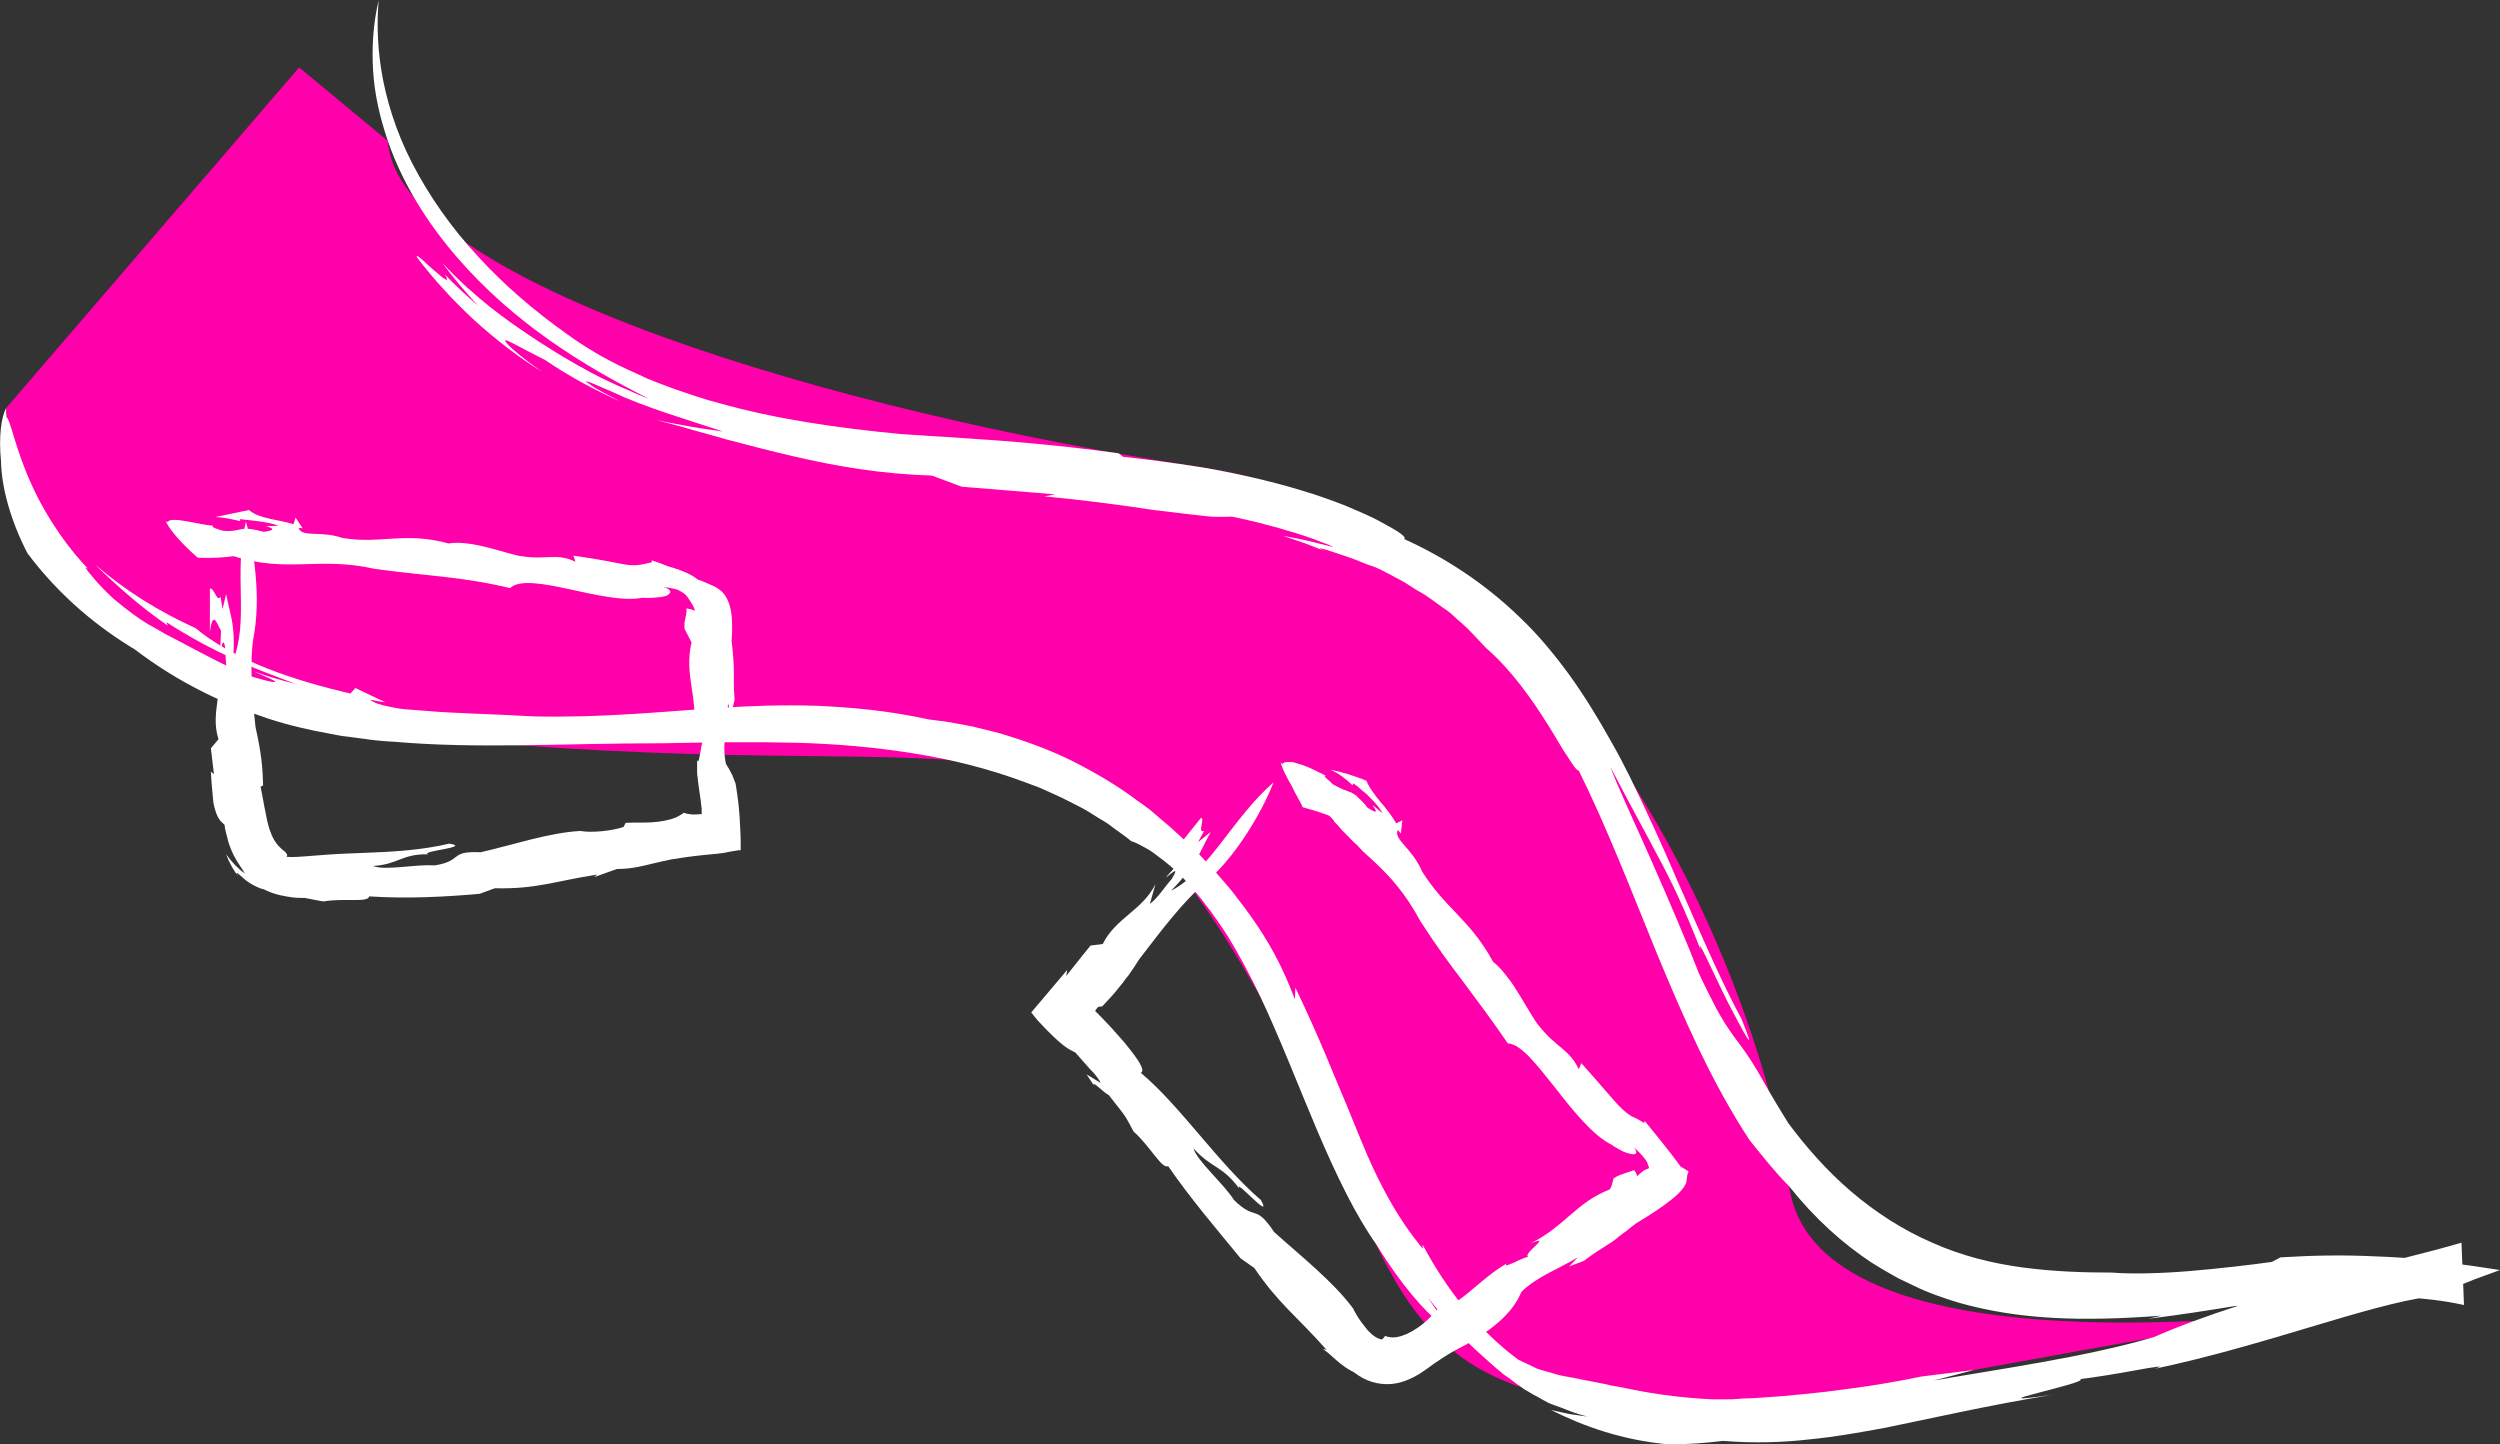 <?xml version="1.0"?>

<!-- Generator: Adobe Illustrator 22.0.1, SVG Export Plug-In . SVG Version: 6.00 Build 0) -->
<svg version="1.1" id="Layer_1" xmlns="http://www.w3.org/2000/svg" xmlns:xlink="http://www.w3.org/1999/xlink" x="0px" y="0px" viewBox="0 0 493.1 284.9" style="enable-background:new 0 0 493.1 284.9;" xml:space="preserve" width="493.1" height="284.9">
<rect x="0" y="0" width="493.1" height="284.9" fill="#333333" stroke="none"/>
<style type="text/css"> .st0{fill:#FF00AA;} .st1{fill:#FFFFFF;}
</style>
<path class="st0" d="M59,13.3L1.2,80.5c0,0,1.6,59.2,101.3,66.5s111.1-12,146.1,49.6s15.2,96.5,140.8,73.6s90-14.5,90-14.5 S359,276.7,352.9,234S309.4,103.1,237.2,92.2S78.3,55.6,76.5,27.8"></path>
<g> <g> <g> <path class="st1" d="M5.4,109.1c6.5,8.7,14.2,14.8,21.2,19c8.8,6.7,17.7,10.8,26.2,13.6c2.1,0.7,4.3,1.3,6.4,1.8 c1.1,0.2,2.1,0.5,3.2,0.7c1,0.2,2.1,0.4,3.1,0.6s2,0.4,3.1,0.5c1,0.1,2,0.3,3,0.4c2,0.3,4,0.5,6.1,0.6c8.1,0.7,16.1,0.8,24.8,0.7 c8.6-0.1,17.9-0.4,28.4-0.4c9.3-0.2,17.9-0.3,26-0.1c8.1,0.2,15.8,0.9,23.3,2.1s14.8,3,22,5.7c0.9,0.3,1.8,0.7,2.7,1 c0.9,0.4,1.8,0.8,2.7,1.2c1.8,0.8,3.5,1.7,5.3,2.6c0.4,0.2,0.9,0.5,1.3,0.7l1.3,0.8c0.8,0.5,1.7,1.1,2.6,1.6 c0.8,0.5,1.6,1.2,2.5,1.8c0.8,0.6,1.7,1.2,2.5,1.9c0.7,0.2,1.5,0.6,2.4,1.1c0.4,0.2,0.9,0.5,1.4,0.8s1,0.7,1.5,1.1 c2.1,1.5,4.5,3.6,6.8,6.3c2.3,2.7,4.7,5.9,7,9.5c2.2,3.6,4.4,7.7,6.4,11.9c4,8.5,7.6,17.9,11.3,26.6c3.7,8.7,7.6,16.7,11.6,22.3 c4.8,7.9,9.7,13.3,12.2,15.2c1.2,1,1.8,1.1,1.4,0.4c-0.2-0.4-0.5-1-1.1-1.8c-0.3-0.4-0.6-0.9-1.1-1.5c-0.4-0.6-0.8-1.2-1.3-1.9 c3.9,4.9,7,8,9.3,10.2c2.4,2.2,4.1,3.7,5.7,5c0.9,0.6,1.7,1.2,2.6,1.9c0.5,0.3,0.9,0.6,1.4,1c0.5,0.3,1.1,0.6,1.7,1 c0.6,0.3,1.3,0.7,2,1.1c0.4,0.2,0.7,0.4,1.1,0.6s0.8,0.3,1.3,0.5c0.9,0.3,1.9,0.7,2.9,1.1c0.3,0.1,0.5,0.2,0.8,0.3 c0.3,0.1,0.6,0.2,0.9,0.3c0.6,0.2,1.2,0.3,1.8,0.5c-1.2-0.2-2.4-0.3-3.6-0.5l-3.6-0.8c6.4,3.2,14.1,6,23.4,6.8 c1.8,0,3.5-0.1,5.3-0.2c1.7-0.1,3.5-0.3,5.2-0.5c6.3,0.5,11.9,0.3,17.1-0.3c5.2-0.5,10.1-1.4,15-2.3c9.8-2,19.7-4.3,32.9-6.5 c-17.3,2.5,7.7-2.4,5.5-3.1c2-0.2,7-1,10.8-1.7s6.4-1.1,3.8-0.3c22.2-4.7,41.6-12.5,54.5-14.3l7.8-3c0.2-0.1,0.5-0.2,0.7-0.3 l5.2-1.9l-5.3-0.8c-3.5-0.5-6.8-0.9-10-1.3c-3.2-0.3-6.3-0.5-9.4-0.6c-6.1-0.3-12.2-0.2-18.6,0.2l-1.7,0.9 c-4.3,0.6-10.3,1.3-16.2,1.8s-11.7,0.6-15.4,0.3c-5.6,0-11.5-0.2-17.5-1s-12.1-2.3-17.9-4.9c-5.8-2.5-11.2-6-16-10.1 s-8.9-8.8-12.4-13.5c-3.1-5-4.9-8.2-6.2-10.5c-1.4-2.3-2.3-3.6-3.2-4.8c-0.9-1.2-1.8-2.4-3.1-4.4c-0.6-1-1.4-2.3-2.2-3.9 s-1.8-3.5-2.9-5.9c-2.4-6.2-6-14.6-9.4-22.3c-3.4-7.7-6.7-14.7-8.1-18.5c4.2,8.1,6.8,12.7,9.3,17.5c2.6,4.8,5,9.7,8.6,18.8 c-1.1-3.6,2.2,4,5.3,10.2c1.6,3.1,3.1,5.9,3.8,7c0.7,1,0.5,0.3-1.1-3.7c-4.4-8.2-8.3-17.4-12.4-26.7c-2-4.7-4.1-9.4-6.3-14.1 c-2.2-4.7-4.4-9.4-7-13.9c-2.5-4.5-5.2-8.9-8.2-13.1c-3-4.1-6.2-8-9.8-11.4c-7.1-6.9-15.1-12-22.9-15.5c0.4-0.1,0.1-0.5-0.7-1.1 c-0.8-0.6-2.3-1.4-4.1-2.4c-0.9-0.5-2-1-3.1-1.5s-2.4-1-3.7-1.6c-2.6-1-5.6-2.1-8.7-3c-6.2-1.9-13.1-3.4-19.4-4.5 c-6.3-1-11.9-1.7-15.7-2.1l-0.9-0.7c-6.5-0.9-12.1-1.5-18.7-2.1s-14.1-1-24.4-1.7c-12.3-1.2-24.4-2.9-35.7-6.1 c-2.8-0.7-5.6-1.7-8.3-2.6c-1.4-0.5-2.7-1-4-1.5c-0.7-0.3-1.3-0.5-2-0.8c-0.6-0.3-1.3-0.6-1.9-0.9c-5.1-2.2-9.8-4.9-13.9-7.9 c-6.2-4.4-12.2-9.5-17.4-15.2c-5.3-5.7-9.7-12-13-18.4c-3.3-6.4-5.2-12.8-6.1-18.4C74.3,8.1,74.4,3.3,74.7,0 c-1.1,4.6-1.4,9.4-1.1,14.1c0.3,4.7,1.4,9.3,2.9,13.7c3,8.7,8,16.4,13.6,22.9c11.3,13.1,25.2,21.6,38,28c-1.6-0.6-3-1.2-4.3-1.8 c-1.4-0.6-2.6-1.1-3.8-1.7c-2.4-1.1-4.5-2.3-6.3-3.3c-3.7-2.1-6.5-3.9-9.2-5.7c-2.7-1.8-5.1-3.5-7.9-5.7 c-2.7-2.2-5.8-4.8-9.4-8.7c2.2,3,4.6,5.8,7.1,8.5c-2.3-2-4.5-4-6.6-6.2c1.3,2-0.2,0.9-2-0.7c-1.8-1.5-3.6-3.5-3.5-2.7 c3.4,4.5,7.3,8.7,11.4,12.5c4.2,3.8,8.6,7.2,13.4,10.2c-3.7-2.6-5.7-4.3-6.7-5.3c-0.9-1-0.8-1.1-0.2-0.9c0.6,0.3,1.9,0.9,3.3,1.7 c1.4,0.7,2.9,1.5,4.1,2.1c4.7,3.2,9.7,5.9,14.9,8.2c-1.7-0.9-5-2.5-6.2-3.5c-0.7-0.4-0.9-0.6-0.2-0.4c0.7,0.2,2.2,0.9,5,2.1 c6.1,2.9,14.6,5.4,21.6,7.7c-2.2-0.3-4.4-0.6-6.6-1l-3.3-0.6l-1.6-0.3l-1.6-0.4c1.2,0.4,2.4,0.7,3.6,1s2.4,0.7,3.5,1 c2.3,0.6,4.6,1.3,6.8,1.9c4.5,1.2,8.8,2.3,13.1,3.3c8.6,2,17.4,3.5,27.3,3.8l5.9,2.2l18.4,1.5l-2.1,0.4 c7.3,0.7,14.5,1.6,21.6,2.7c5.8,0.7,9.1,1.1,11.2,1.3c2.2,0.1,3.1,0,4.2,0c2.2,0.5,4.3,0.9,6.4,1.5c1,0.3,2,0.5,3,0.8 c0.9,0.3,1.9,0.6,2.7,0.8c0.9,0.3,1.7,0.5,2.5,0.8s1.5,0.5,2.2,0.8c1.3,0.5,2.5,0.9,3.2,1.3l-4.9-1.2c-1.7-0.4-3.3-0.7-5-1 l4.4,1.5l4.3,1.7c-3-1.2-1-0.8,1.8,0.2c1.4,0.5,3.1,1,4.5,1.6s2.6,1,3.2,1.2c1.2,0.5,2.2,1.1,3.2,1.6s1.8,1,2.6,1.4 c1.5,1,2.8,1.8,3.9,2.4c2.1,1.4,3.3,2.4,4.4,3.1c1.1,0.8,1.8,1.6,3,2.6s2.5,2.5,4.7,4.8c4.9,4.2,9.2,10.3,12.3,15.3 c1.6,2.5,2.8,4.8,3.9,6.3c1,1.6,1.7,2.6,2.1,2.6c5.6,11.3,10.4,23.8,15.5,36.3c5.2,12.5,10.7,25.2,18.2,36.6 c2.5,3.1,5,6.3,7.8,9.1c5.1,6.4,10.6,11.3,16.2,15c1.4,0.9,2.8,1.7,4.2,2.5c0.7,0.4,1.4,0.8,2.1,1.1c0.7,0.3,1.4,0.7,2.1,1 c2.8,1.4,5.8,2.4,8.7,3.3c11.9,3.4,24.3,3.8,40.1,2.6l-2.5,0.6c5.8-0.7,11.5-1.6,17-2.5c9.7-0.6,16.7-1.4,23.5-1.7 c3.4-0.2,6.7-0.2,10.3,0c3.5,0.2,7.3,0.6,11.4,1.5l-0.5-12.3c-3.4,1-7.2,2-11.6,3.1c-13.9,3.8-24,6.6-31.7,9.1s-13,4.5-17.3,6.4 c-13.5,4-31.1,6.4-43.5,8.6c2.7-0.7,5.3-1.4,8-2.1l-10.4,1.3c-8.8,1.8-13.5,2.3-18.8,3c-2.7,0.3-5.5,0.6-9,0.9 c-1.8,0.1-3.8,0.3-6,0.4c-1.1,0-2.3,0.1-3.6,0.2c-1.3,0-2.6,0-4,0c-7.7-0.4-13.1-1.4-17-2.2c-1-0.2-1.9-0.4-2.7-0.5 c-0.8-0.2-1.6-0.4-2.3-0.5c-1.4-0.3-2.6-0.5-3.6-0.7c-2.1-0.5-3.8-0.6-5.6-1.2c-0.9-0.3-1.9-0.5-3.1-0.9 c-1.1-0.5-2.3-1.1-3.8-1.8c-8-5.9-14.2-13.9-18.9-22.7v0.8c-2.8-3.5-4.5-6.1-5.9-8.5s-2.6-4.7-4-7.7s-2.9-6.8-5.2-12.4 c-1.2-2.8-2.5-6-4.1-9.8s-3.5-8.1-5.9-13.1l-0.1,2.3c-2.6-6.9-5.3-11.6-8.7-16.4c-0.4-0.6-0.9-1.2-1.3-1.8 c-0.5-0.6-0.9-1.2-1.4-1.8c-0.9-1.3-2-2.5-3.2-3.9c-2.3-2.7-5-5.6-8.6-8.8c-0.8-0.8-2-1.8-3.3-2.9c-0.7-0.6-1.4-1.2-2.1-1.8 c-0.8-0.6-1.6-1.2-2.5-1.8c-3.4-2.6-7.7-5.2-12.4-7.6c-4.7-2.4-9.8-4.2-14.8-5.7c-2.5-0.6-4.9-1.3-7.3-1.7 c-1.2-0.2-2.3-0.4-3.4-0.6c-1.1-0.1-2.2-0.3-3.2-0.4c-8.2-1.8-15.5-2.4-22.2-2.7c-6.7-0.2-12.7,0-18.6,0.4 c-11.7,0.7-22.8,2-37.1,1.7c-8.5-0.5-15.9-0.6-21.4-1.1c-1.4-0.1-2.7-0.2-3.9-0.3c-1.2-0.1-2.2-0.3-3.1-0.5 c-1.8-0.3-3.2-0.8-3.9-1.4c1,0.2,2,0.4,3,0.5c-2-0.9-4-1.9-5.9-2.8l-1,1.1c-5-1.2-11-2.8-16.5-5c-5.6-2.2-10.7-5.1-14-7.9 c-7.1-3.2-13.9-7.4-19.9-12.6c4.2,4.1,9,8.4,14.4,12.1l-0.3-0.7c2.6,1.7,7.1,4.4,12.1,6.7c4.9,2.4,10.1,4.2,13.4,5.5 c-2.8-0.7-5.5-1.5-8.3-2.5c4.6,2,4.9,2.2,3.7,2.1c-1.2-0.2-3.9-1-5.2-1.4c-4.6-2.1-7.6-3.7-9.9-4.9c-2.3-1.2-3.8-2-5.1-2.7 c-0.7-0.3-1.3-0.7-2-1.1c-0.7-0.4-1.4-0.8-2.3-1.3c-1.7-1-3.8-2.5-6.8-5c-1.3-1.2-3.1-3-4.2-4.4c-1.2-1.4-1.8-2.2-0.8-1.5 c-1.6-1.6-3.7-4.1-5.7-7s-4-6.3-5.5-9.7C3.1,88.8,2,82.6,1.3,82.3c-0.1-0.8-0.1-1.1-0.1-1.8c-0.9,1.7-1.5,5.4-1,10.5 C0.3,96,2,102.5,5.4,109.1z"></path> </g> </g>
</g>
<g> <g> <g> <path class="st1" d="M39,110c2.6,0.1,5,0,7.1-0.3c10.6,3.4,16.7,0,27.8,2.5c10,1.4,17.2,1.5,26.7,3.8c3.7-3.5,18.6,3.4,26.1,1.9 c1.2,0.1,2.3,0,3.2-0.1c0.4,0,0.8-0.1,1.2-0.2c0.2,0,0.3-0.1,0.4-0.1c0.1-0.1,0.2-0.1,0.3-0.2c0.3-0.2,0.5-0.5,0.4-0.7 c-0.1-0.3-0.4-0.5-1.3-0.8c0.9,0.1,1.4,0.2,1.9,0.3c0.5,0.1,0.9,0.2,1.2,0.4c0.6,0.3,1,0.6,1.3,0.9s0.5,0.7,0.8,1.1 c0.3,0.5,0.7,1,1,2c-0.5-0.3-1.1-0.4-1.7-0.5c0.1,0.6-0.1,1.3-0.2,1.9c-0.1,0.3-0.1,0.6-0.2,0.9c0,0.3,0,0.4,0,1.2l1.4,2.7 c-1.5,6.6,1.3,10.4,0.4,17.6c1-4.7,0.8,2.1,1.9,1.6c-0.5,1.1-0.8,5.4-1.2,4c0,0.8,0,1.5,0,2.3c0,0.4,0,0.7,0.1,1.1 c0,0.4,0.1,0.8,0.1,1c0.2,1.2,0.3,2.4,0.5,3.5c0.1,0.6,0.1,1.2,0.2,1.7c0,0.3,0,0.5,0,0.8v0.2c0,0.1,0,0.1-0.1,0.1h-0.4 c-1,0.1-2,0.1-3-0.3c-0.4,0.3-0.9,0.6-1.5,0.9c-1.4,0.6-3.2,0.9-4.9,1c-1.7,0.1-3.3,0-5.1,0.1l-0.4,0.8c-2.2,0.8-6.5,1.2-8.5,0.8 c-6.1,0.3-13.5,2.8-19.7,4.2c-6.3-0.3-3.4,1.7-9.1,2.6c-3.6-0.3-9.8,1.1-12.1,0.1c5-0.3,5.6-2.4,10.9-2.3c-2-0.6,8.8-1.4,4.1-2.1 c-5,1.2-10.6,1.6-16.2,1.8c-2.8,0.1-5.5,0.2-8.2,0.4c-1.3,0.1-2.6,0.2-3.9,0.3c-1.2,0.1-2.5,0.2-3.8,0.1c0.4-0.4-0.1-0.9-0.9-1.5 c-0.8-0.7-1.7-1.8-2.2-3.3c-0.3-0.7-0.5-1.5-0.7-2.3s-0.3-1.7-0.5-2.5c-0.3-1.7-0.6-3.2-0.8-4.2l0.5-0.3 c-0.1-3.5-0.3-6.1-1.5-11.5c-0.7-6.6-1.3-13.2-0.2-18.8c1.3-8.2-0.5-18-1.7-21.7c-1.2,5-1.1,10-1,14.6s0,8.9-1.5,12.7 c0.4-7.1-0.3-7.6-1.4-13l-0.7,2.9l-0.4-2.4c-0.7,1.2-1.3-1.9-2.1-1.6c0,2.9,0,5.8,0,8.6c0.6-4.6,1.4-1.6,2.2-0.3l-0.2,4.4 c0.3-1,0.6-3.8,1.1-0.6c-0.1,1.8,0.4,4.1,0,6.1l-1.7-3.4c1.5,5.3-1.4,9.6,0.3,14.9l-1.5,1.8c0.2,1.7,0.4,3.4,0.6,5.1l-0.6-0.5 c0.1,2.1,0.3,4.1,0.5,6.2c0.7,3.3,1.5,3.6,2.2,4.3l0.1,0.8l0.2,0.8c0.1,0.5,0.3,1.1,0.4,1.6c0.3,1,0.7,2,1.1,2.8 c0.8,1.6,1.8,2.8,2.2,3.6c-1.4-1-2.6-2.3-3.7-3.8c0.6,1.6,1.4,3.1,2.5,4.5c-0.5-0.7-0.5-0.9-0.3-0.8s0.7,0.6,1.3,1.1 c1.2,1.1,3.2,2,3.9,2.1c2.4,1.2,4.4,1.4,5.7,1.6c0.7,0.1,1.2,0.1,1.7,0.1s1,0,1.1,0.1c0.9,0.1,1.3,0.3,3.3,0.6c4-0.7,8.9,0.3,9-1 c7.3,0.5,15,0.1,21.8-0.5l3-1.1c8.2,0.2,11.8-1.4,20.2-2.7l-0.6,0.5l4.5-1.6c3.2,0,5.4-0.7,7.6-1.2c0.6-0.1,1.1-0.3,1.8-0.4 c0.3-0.1,0.6-0.1,0.9-0.2s0.5-0.1,1.2-0.2c2.3-0.4,4.8-0.7,8.2-1c0.9-0.1,1.7-0.2,2.5-0.4c0.4-0.1,0.8-0.1,1.2-0.2 c0.2,0,0.4-0.1,0.6-0.1h0.3h0.1v-0.1c0-1.5,0-2.9-0.1-4.2c-0.1-2.6-0.3-4.9-0.6-6.8c-0.1-0.5-0.1-0.9-0.2-1.4 c0-0.2-0.1-0.4-0.1-0.6l-0.1-0.3l-0.1-0.2c-0.2-0.5-0.3-0.9-0.5-1.3c-0.4-0.8-0.8-1.5-1.2-2.1c-0.9-3.8,0.3-8.6,0.4-12l0.6,2.2 l0.7-2.9c-0.4-4.9,0.2-5.2-0.6-11.6c0-0.5,0.1-1.1,0.1-1.5c0-0.2,0-0.5,0-0.7c0-0.3,0-0.5,0-0.8c0-1.3-0.1-2.4-0.3-3.3 c-0.4-1.8-1.1-2.8-1.7-3.4c-0.7-0.6-1.3-1-2.1-1.3c-0.7-0.3-1.5-0.7-2.7-1.1c-1.3-1.1-3-1.7-4.8-2.3c-0.4-0.1-1-0.3-1.3-0.4 l-1-0.4l-2-0.7l0.1,0.4c-5.2,1.3-3.9,0.3-15.5-1.3l0.4,1.2c-3.7-1.8-5.7-0.3-10.7-1.1c-2.5-0.3-9.8-3.3-14.3-2.5 c-8.7-2.4-13.5,0.2-21-1.1c-4.4-1.5-8,0-8.6-2l0.8,0.1l-1.4-2.1l-0.4,1.3c-2.7-0.9-6.7-1-8.8-2.8l-6.7,1.4c1.6,0,3.3,0.4,5,0.8 l-0.1-0.4c1.7,0.2,5.7,0.5,7.6,1.3l-2.4,0.1c2.6,0.7,0.3,1-0.5,1.1c-5.2-1.4-4,0.1-8-0.2c-0.9-0.3-2.6-0.7-1.9-1 c-2.4-0.1-8.6-2-9-0.7c-0.2-0.1-0.3-0.2-0.4-0.2C33.5,104.6,35.9,107.3,39,110z"></path> </g> </g>
</g>
<g> <g> <g> <path class="st1" d="M256.9,159.2c1.8,0.5,3.5,1,5.3,1.7c0.4,0.4,0.8,0.8,1.1,1.3c0.4,0.4,0.8,0.8,1.1,1.2 c0.7,0.8,1.5,1.5,2.2,2.3c0.8,0.7,1.5,1.4,2.2,2.2c0.8,0.7,1.5,1.4,2.3,2.1c3.1,2.9,6.1,6.2,9,11.6c3,4.7,5.8,8.5,8.7,12.3 c2.8,3.8,5.6,7.5,8.6,11.9c2.6,0.1,5.7,4.2,9.3,8.7c3.5,4.5,7.5,9.5,11.2,11.3c0.1,0.1,0.3,0.2,0.4,0.3l0.2,0.1 c0.2,0.1,0.3,0.2,0.5,0.3c0.3,0.2,0.6,0.3,0.9,0.5c0.6,0.3,1.2,0.5,1.7,0.6c1,0.2,1.6,0,0.7-1.3c1.5,1.4,2.2,2.3,2.5,2.8 c0.3,0.6,0.3,0.9,0.5,1.3l0,0h-0.1l-0.1,0.1c-0.1,0-0.2,0.1-0.3,0.1c-0.2,0.1-0.4,0.2-0.6,0.3c-0.4,0.3-0.8,0.6-1.3,1.1 c-0.1-0.5-0.3-0.9-0.6-1.2c-0.7,0.3-1.6,0.5-2.3,0.8c-0.7,0.2-1.3,0.5-1.8,0.9c0,0.3-0.1,0.6-0.2,0.9c-0.1,0.4-0.1,0.6-0.5,1.2 c-6.8,2.7-8.7,7.2-15.7,10.7c4.8-2-1.5,1.9-0.4,2.6c-1.3,0.2-5.3,2.6-4.2,1.3c-5.7,3.3-9.4,8.6-13.6,9l-1.7,1.8 c-1.5,1.5-3.1,2.5-4.4,3.1c-1.4,0.6-2.8,1-4.3,0.4c-0.2,0.3-0.4,0.5-0.6,0.7c-1.1-0.1-2.4-1.2-3.3-2.4c-0.2-0.3-0.5-0.6-0.7-0.9 s-0.5-0.7-0.7-1c-0.4-0.7-0.8-1.3-1-1.8c-3.9-5.3-10.5-10.5-15.6-15.1c-3.8-5.7-3.5-2-7.9-6.3c-2.1-3.3-7.3-7.7-8-10.2 c3.6,4,5.6,3.3,9,7.9c-0.9-2.1,6.8,6.8,4.3,2.3c-8.4-7.2-15.9-18.6-23.7-25.1c1-0.4-0.5-2.6-2.6-5.2c-0.5-0.7-1.1-1.3-1.7-2 c-0.5-0.6-1.1-1.2-1.6-1.8c-1.1-1.2-2.2-2.3-3.1-3.2c0.2-0.3,0.4-0.6,0.6-0.8l0.8-0.1c1.2-1.3,2.2-2.3,3.2-3.6 c0.3-0.4,0.6-0.7,0.9-1.1s0.6-0.9,1-1.3c0.7-1,1.4-2,2.2-3.3c4.4-5.7,8.6-11.4,13.4-15.4c6.8-6,11.7-15.7,13.1-19.5 c-8.3,7.3-12.4,17.2-20.2,21.4c5.2-5.5,5-6.4,7.8-11.6l-2.5,2l1.2-2.2c-1.4,0.5,0.2-2.4-0.6-2.6l-5.7,7.1 c3.6-3.4,2.2-0.4,1.9,1.2l-3.2,3.5c1-0.6,3-2.7,1.2,0.3c-1.3,1.4-2.6,3.6-4.3,4.9l1.1-3.9c-2.6,5.2-7.8,6.6-10.4,11.8l-2.4,0.3 l-1.7,2.1l-3.1,3.9l0.2-1.2l-7.1,8.4l1.3,1.6c4.9,5.3,6.2,5.7,7.4,6.3c0.8,0.9,1.5,1.7,2.3,2.6c0.4,0.5,0.8,0.9,1.2,1.3 c0.7,0.8,1.3,1.6,1.5,2.1l-2.8-1.7l1.6,2.4c-1-1.7,2,1.4,2.8,1.7c4,5.1,2.9,3.6,4.9,7.2c3.2,2.8,5.6,7.5,6.8,6.8 c4.4,6.4,9.7,12.6,14.3,18.2l2.7,1.9c4.9,7.2,8.3,9.4,14.3,16.2l-0.8-0.3c0.3,0.3,0.6,0.5,1,0.8c0.6,0.5,1.1,1,1.7,1.5 c1.1,1,2.3,1.8,3.5,2.4c2.3,1.8,4.7,2.4,7,2.3c2.2-0.1,4.2-1,6-2.1c0.9-0.6,1.8-1.2,2.7-1.9c0.3-0.2,0.6-0.4,0.9-0.6 s0.6-0.4,0.9-0.6c1.2-0.8,2.6-1.6,4.4-2.5c7.4-4.2,9.8-7.5,11.1-10.5c3-3,7.9-4.8,11.1-6.8l-1.7,1.8l2.9-1.1 c2.1-1.6,3.3-2.3,4.7-3.2c0.7-0.4,1.4-0.9,2.2-1.6c0.4-0.3,0.9-0.7,1.5-1.1c0.6-0.5,1.2-1,1.9-1.5c3-1.8,5.1-3.2,6.6-4.4 c1.5-1.1,2.3-2,2.8-2.7s0.6-1.2,0.6-1.7c0-0.2,0.1-0.5,0.1-0.7c0-0.1,0.1-0.2,0.1-0.4l0.1-0.2c0-0.1,0.1-0.1,0-0.2 c-0.5-0.3-1-0.6-1.5-0.9c-1.9-2.6-4.3-5.6-7.1-9l-0.1,0.4c-0.4-0.2-0.8-0.5-1.2-0.7c-0.3-0.2-0.5-0.3-0.8-0.4 c-0.5-0.2-0.9-0.5-1.2-0.7c-0.7-0.5-1.2-1-1.9-1.7c-1.3-1.4-3.1-3.6-7.3-8.3l-0.5,1.2c-1.9-4-4.4-4.2-7.8-8.5 c-0.9-1-2.2-3.4-3.8-6c-0.8-1.3-1.6-2.6-2.5-3.7c-0.9-1.2-1.8-2.2-2.8-3c-2.3-4.2-4.7-6.9-7.1-9.4s-4.7-4.9-6.9-8.4 c-2-4.7-5.7-6.3-4.8-8.2l0.6,0.7c0.1-0.9,0.2-1.7,0.3-2.6l-1.2,0.6c-0.4-0.7-0.9-1.4-1.4-2.1s-1.1-1.4-1.7-2.1s-1.1-1.4-1.6-2.1 s-0.9-1.4-1.2-2.1c-1.1-0.5-2.4-0.9-3.6-1.3c-0.6-0.2-1.2-0.3-1.8-0.5c-0.6-0.1-1.2-0.3-1.8-0.4c1.6,0.6,3.1,1.8,4.5,3.1l0.1-0.4 c0.4,0.3,0.9,0.6,1.4,1.1s1.2,0.9,1.7,1.5c0.6,0.6,1.1,1.1,1.6,1.7s0.8,1.1,1.1,1.6c-0.7-0.5-1.3-1.1-2-1.6 c1.7,2.3-0.3,0.9-1,0.5c-0.4-0.6-0.8-1-1.2-1.4c-0.4-0.4-0.7-0.6-0.9-0.9c-0.6-0.4-1-0.7-1.4-0.8c-0.4-0.2-0.8-0.3-1.3-0.5 s-1.1-0.5-2-1c-0.3-0.3-0.8-0.8-1.2-1.1c-0.4-0.3-0.5-0.6-0.2-0.6c-1.1-0.5-3-1.6-4.9-2.2c-0.5-0.1-0.9-0.3-1.3-0.4 s-0.8-0.1-1.1-0.1c-0.7,0-1.1,0.1-1.2,0.4c-0.2-0.1-0.3-0.2-0.4-0.3c0.3,1.2,1,2.5,1.7,3.8c0.4,0.6,0.7,1.3,1.1,2.1 c0.2,0.3,0.4,0.7,0.6,1.1C256.6,158.5,256.8,158.8,256.9,159.2z"></path> </g> </g>
</g>
</svg>
